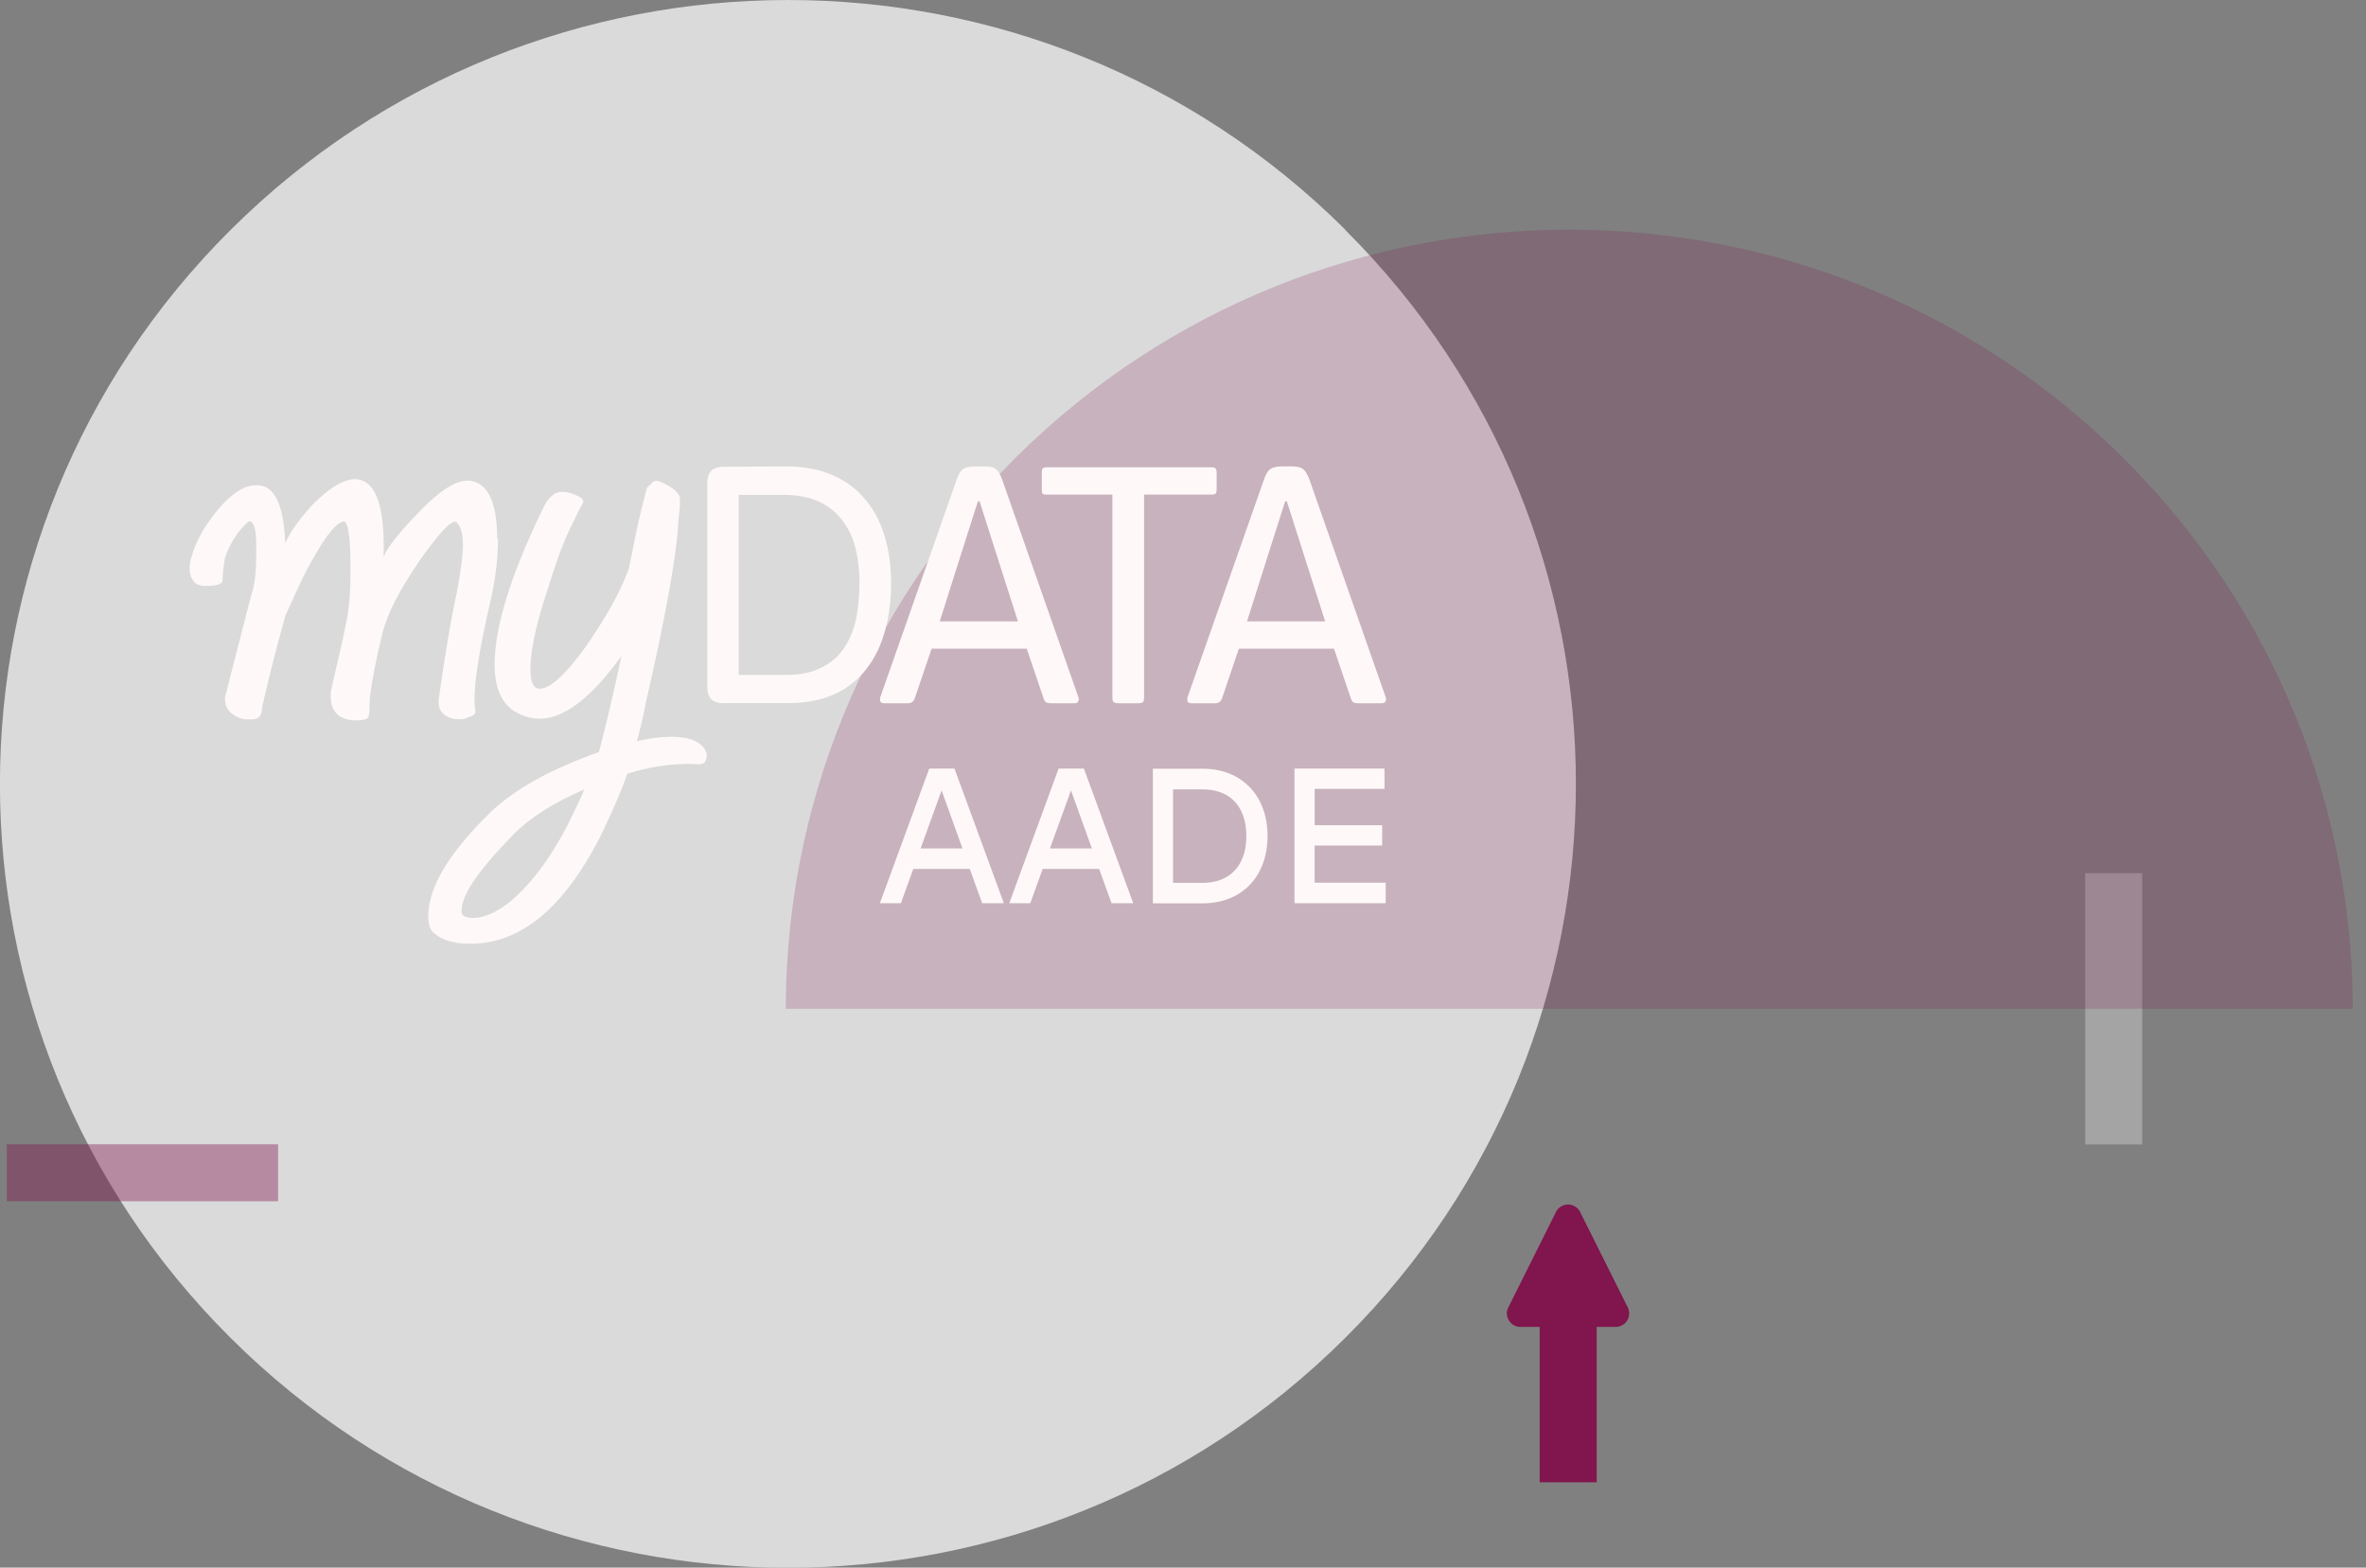 <svg fill="#81154d" viewBox="0 0 166 110" xmlns="http://www.w3.org/2000/svg" width="166" height="110"><rect x="0" y="0" width="166" height="110" fill="#808080" stroke="none"/><g clip-path="url(#a)"><path fill="none" stroke="#dadada" stroke-miterlimit="10" stroke-width="4" d="M148.297 61.27v19.035" opacity=".4"></path><path fill="#dadada" d="m94.391 16.12-.024-.023c-21.58-21.463-56.57-21.463-78.163.012l-.024.023C-5.4 37.606-5.4 72.417 16.18 93.88l.024.024c21.581 21.474 56.57 21.474 78.151 0l.024-.024c21.582-21.474 21.582-56.284 0-77.747l.012-.012Z"></path><path fill="none" stroke="#81154d" stroke-miterlimit="10" stroke-width="4" d="M110.024 104.01V92.199"></path><path d="M113.372 93.108h-6.696c-.707 0-1.17-.75-.85-1.372l3.34-6.688a.948.948 0 0 1 1.699 0l3.34 6.688a.949.949 0 0 1-.85 1.371h.017Z"></path><path d="M165.071 70.787c0-13.99-5.365-27.97-16.096-38.641l-.024-.024c-21.45-21.343-56.237-21.343-77.7 0l-.023.024C60.496 42.817 55.143 56.808 55.13 70.787h109.94Z" opacity=".2"></path><path fill="none" stroke="#81154d" stroke-miterlimit="10" stroke-width="4" d="M19.511 82.292H.476" opacity=".4"></path><path fill="#fff8f8" d="M34.942 37.809c0 1.225-.155 2.605-.464 4.092-.976 4.14-1.333 6.805-1.13 7.924.047.25-.108.404-.512.511-.25.155-.619.155-1.023.107-.774-.202-1.13-.666-1.023-1.427.464-3.272.868-5.675 1.225-7.257.31-1.642.464-2.808.464-3.474 0-.869-.155-1.38-.464-1.642-.31-.202-1.13.666-2.51 2.605-1.428 2.094-2.356 3.784-2.713 5.366-.559 2.296-.761 3.736-.82 4.14 0 .048-.048.405-.048.976 0 .357-.048.618-.203.713a2.08 2.08 0 0 1-.666.108c-1.332 0-1.939-.667-1.844-2 .405-1.89.821-3.473 1.07-4.853.25-1.07.31-2.296.31-3.736 0-2.2-.154-3.32-.464-3.379-.559.108-1.273 1.023-2.248 2.76-.774 1.38-1.273 2.606-1.844 3.831a126.385 126.385 0 0 0-1.63 6.39c0 .201-.048.356-.107.558-.107.25-.31.357-.666.357-.25 0-.512 0-.667-.047-.761-.25-1.178-.714-1.178-1.38 0-.155 0-.25.048-.31l1.785-6.96c.357-1.023.357-2.2.357-3.473 0-1.178-.155-1.737-.512-1.737-.762.666-1.332 1.534-1.69 2.605-.107.714-.154 1.225-.154 1.535 0 .25-.357.404-1.13.404-.464 0-.762-.107-.916-.357-.31-.357-.357-.975-.107-1.784.309-1.071.916-2.094 1.784-3.165 1.07-1.273 2.046-1.892 3.022-1.737 1.07.155 1.642 1.535 1.737 4.045.31-.714.916-1.582 1.784-2.558 1.178-1.225 2.201-1.891 3.07-1.939 1.487 0 2.153 1.844 2.046 5.473.25-.667 1.023-1.63 2.296-2.963 1.535-1.642 2.76-2.45 3.676-2.403 1.333.107 2 1.487 2 4.093"></path><path fill="#fff8f8" d="M40.974 55.404c-2.25.976-3.986 2.094-5.164 3.38-2.296 2.355-3.426 4.044-3.426 5.115 0 .202.047.31.154.357.155.107.357.155.62.155.868 0 1.89-.464 2.962-1.428 1.38-1.273 2.712-3.07 3.89-5.473.357-.761.714-1.427.975-2.094m8.59-2.45c0 .464-.155.666-.512.666-1.582-.107-3.271.107-5.056.666-.404 1.178-1.023 2.605-1.891 4.402-2.558 5.009-5.58 7.519-9.102 7.519-1.07 0-1.891-.202-2.45-.666-.357-.203-.512-.619-.512-1.273 0-2.047 1.487-4.497 4.45-7.365 1.689-1.582 4.187-2.962 7.518-4.14.203-.761.762-2.914 1.583-6.745-2.094 2.914-4.045 4.402-5.723 4.402-.559 0-1.13-.155-1.69-.464-.975-.56-1.486-1.69-1.486-3.32 0-2.665 1.13-6.293 3.379-10.945.404-.869.916-1.273 1.534-1.178.25 0 .512.107.869.25.357.155.511.357.404.56-.154.201-.357.666-.761 1.486-.56 1.071-1.13 2.653-1.737 4.652-.821 2.45-1.178 4.295-1.178 5.473 0 .916.202 1.38.666 1.38.714 0 1.785-.976 3.224-2.963 1.38-1.998 2.356-3.676 3.022-5.472.357-1.785.714-3.676 1.273-5.675l.155-.155s.047-.047.107-.047l.047-.107c.25-.155.25-.357 1.226.202.512.31.773.618.773.916v.31c0 .25-.047.618-.107 1.177-.107 2.308-.868 6.603-2.296 12.837a36.492 36.492 0 0 1-.619 2.665c.869-.202 1.69-.31 2.404-.31 1.023 0 1.736.203 2.141.62.262.249.357.463.357.713v-.048l-.012-.023ZM60.306 40.997c0-.868-.083-1.677-.262-2.439a5.242 5.242 0 0 0-.904-1.986 4.124 4.124 0 0 0-1.63-1.345c-.678-.333-1.523-.5-2.534-.5h-3.152v12.635h3.236c.999 0 1.82-.154 2.486-.476.678-.321 1.214-.761 1.606-1.32a5.622 5.622 0 0 0 .88-2.01c.179-.786.262-1.643.262-2.559h.012Zm-9.47 8.352c-.428 0-.738-.095-.928-.286-.19-.19-.285-.487-.285-.904V33.966c0-.404.083-.714.261-.904.179-.202.488-.31.952-.31l4.26-.023c1.225 0 2.307.19 3.211.57.928.382 1.702.929 2.32 1.654.63.714 1.107 1.583 1.416 2.606.321 1.011.476 2.141.476 3.379 0 1.237-.155 2.38-.452 3.402-.286 1.023-.726 1.904-1.32 2.653a5.828 5.828 0 0 1-2.225 1.725c-.905.405-1.963.619-3.2.619h-4.498l.012.012ZM73.785 49.349c-.142 0-.261-.012-.356-.048-.084-.035-.155-.13-.215-.309l-1.177-3.474h-6.675l-1.177 3.474c-.084.238-.25.357-.5.357h-1.606c-.155 0-.262-.036-.31-.119a.53.53 0 0 1 0-.333l5.342-15.216c.131-.381.274-.62.428-.738.155-.131.417-.202.786-.214h.713c.429 0 .714.071.857.214.155.143.297.38.428.738l5.33 15.216a.353.353 0 0 1 0 .31c-.035.094-.13.142-.285.142H73.786Zm-3.95-10.695-1.106-3.475h-.119l-1.07 3.355-1.607 5.069h5.485l-1.582-4.95ZM78.045 34.704h-4.616c-.143 0-.238-.024-.286-.072-.036-.06-.047-.166-.047-.309v-1.154c0-.13.011-.226.047-.286.048-.06.143-.095.286-.095h11.6c.142 0 .225.036.26.095.049.06.072.155.072.286v1.154c0 .143-.023.25-.071.31-.036.047-.119.07-.262.07H80.27v14.241c0 .179-.035.286-.095.334-.06.047-.178.07-.333.07h-1.344a.728.728 0 0 1-.357-.07c-.06-.048-.095-.155-.095-.334v-14.24ZM95.343 49.349c-.143 0-.262-.012-.357-.048-.083-.035-.155-.13-.214-.309l-1.178-3.474H86.92l-1.178 3.474c-.083.238-.25.357-.5.357h-1.606c-.154 0-.262-.036-.31-.119a.529.529 0 0 1 0-.333L88.67 33.68c.13-.381.273-.62.428-.738.154-.131.416-.202.785-.214h.714c.428 0 .714.071.856.214.155.143.298.38.429.738l5.33 15.216a.353.353 0 0 1 0 .31c-.036.094-.131.142-.286.142h-1.582Zm-3.95-10.695-1.106-3.475h-.12l-1.07 3.355-1.606 5.069h5.484l-1.582-4.95ZM68.051 60.972h-3.974l-.868 2.404h-1.475l3.462-9.447h1.772l3.462 9.447h-1.522l-.869-2.404h.012Zm-.523-1.44-1.464-4.068-1.475 4.069h2.938ZM77.128 60.972h-3.973l-.869 2.404h-1.475l3.462-9.447h1.773l3.462 9.447h-1.523l-.868-2.404h.011Zm-.523-1.44-1.463-4.068-1.476 4.069h2.939ZM88.93 58.664c0 2.844-1.808 4.723-4.556 4.723h-3.486v-9.446h3.486c2.748 0 4.556 1.88 4.556 4.723Zm-1.487 0c0-1.927-1.011-3.271-3.07-3.271h-2.07v6.555h2.07c2.059 0 3.07-1.38 3.07-3.272v-.012ZM97.222 61.948v1.428h-6.4v-9.447h6.317v1.428h-4.901v2.546h4.735v1.428h-4.736v2.605h4.985v.012Z"></path></g><defs><clipPath id="a"><path fill="#fff8f8" d="M0 0h165.071v110H0z"></path></clipPath></defs></svg>